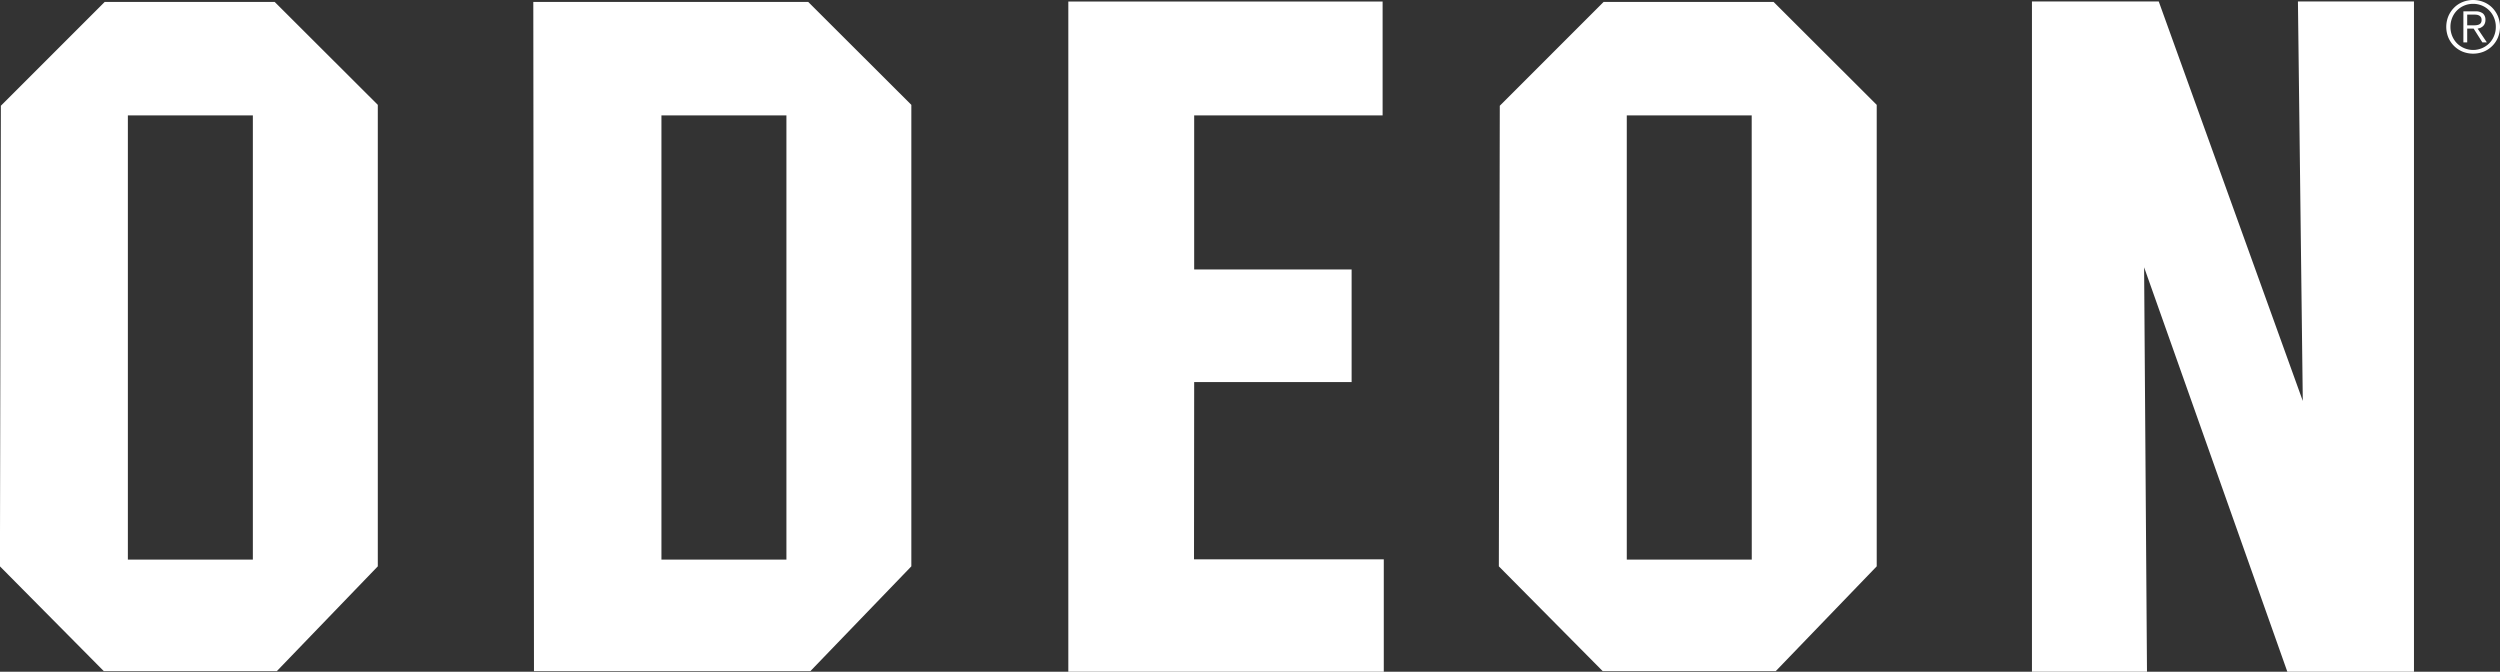 <svg xmlns="http://www.w3.org/2000/svg" viewBox="0 0 74.629 20.053"><rect x="0" y="0" width="74.629" height="20.053" fill="#333333" stroke="none"/><path data-name="Path 75" d="M3.126.057l-3.1 3.1-.028 13.749 3.1 3.128h5.166l3.014-3.128V3.13L8.2.058zm4.422 16.648H3.817V3.444h3.731zM15.92.057l.02 19.977h8.251l3.014-3.128V3.13L24.127.058zm7.556 16.648h-3.731V3.444h3.731zm45.266-4.736L64.442.044h-3.785v20.009h3.434l-.086-12.074 4.276 12.074h3.78V.044h-3.464zM74.05.827a.251.251 0 00.075-.05.214.214 0 00.05-.076.267.267 0 00.019-.106.247.247 0 00-.072-.191.342.342 0 00-.23-.065h-.356v.927h.114V.854h.192l.261.412h.134l-.276-.412A.438.438 0 0074.05.83zm-.249-.07h-.151V.436h.21a.519.519 0 01.081.006.205.205 0 01.071.025.142.142 0 01.049.048.158.158 0 01.018.08.155.155 0 01-.023.092.137.137 0 01-.063.048.3.3 0 01-.089.019 1.745 1.745 0 01-.103.003zm.767-.27a.823.823 0 00-.169-.255.754.754 0 00-.255-.17.841.841 0 00-.634 0 .75.75 0 00-.254.17.808.808 0 00-.17.255.846.846 0 000 .631.789.789 0 00.424.423.855.855 0 00.634 0 .781.781 0 00.424-.423.846.846 0 000-.631zm-.116.585a.668.668 0 01-.142.218.682.682 0 01-.214.146.684.684 0 01-.754-.146.682.682 0 01-.141-.218.712.712 0 01-.051-.27.7.7 0 01.051-.269.671.671 0 01.141-.218.67.67 0 01.485-.2.666.666 0 01.483.2.658.658 0 01.142.218.686.686 0 01.052.269.694.694 0 01-.052.27zM47.871.057l-3.1 3.1-.028 13.749 3.1 3.128h5.166l3.014-3.128V3.13L52.945.058zm4.422 16.648h-3.731V3.444h3.729zm-16.645-5.3h4.7v-3.36h-4.7v-4.6h5.625v-3.4h-9.382v20.012h9.417v-3.36h-5.665z" fill="#fff"/></svg>